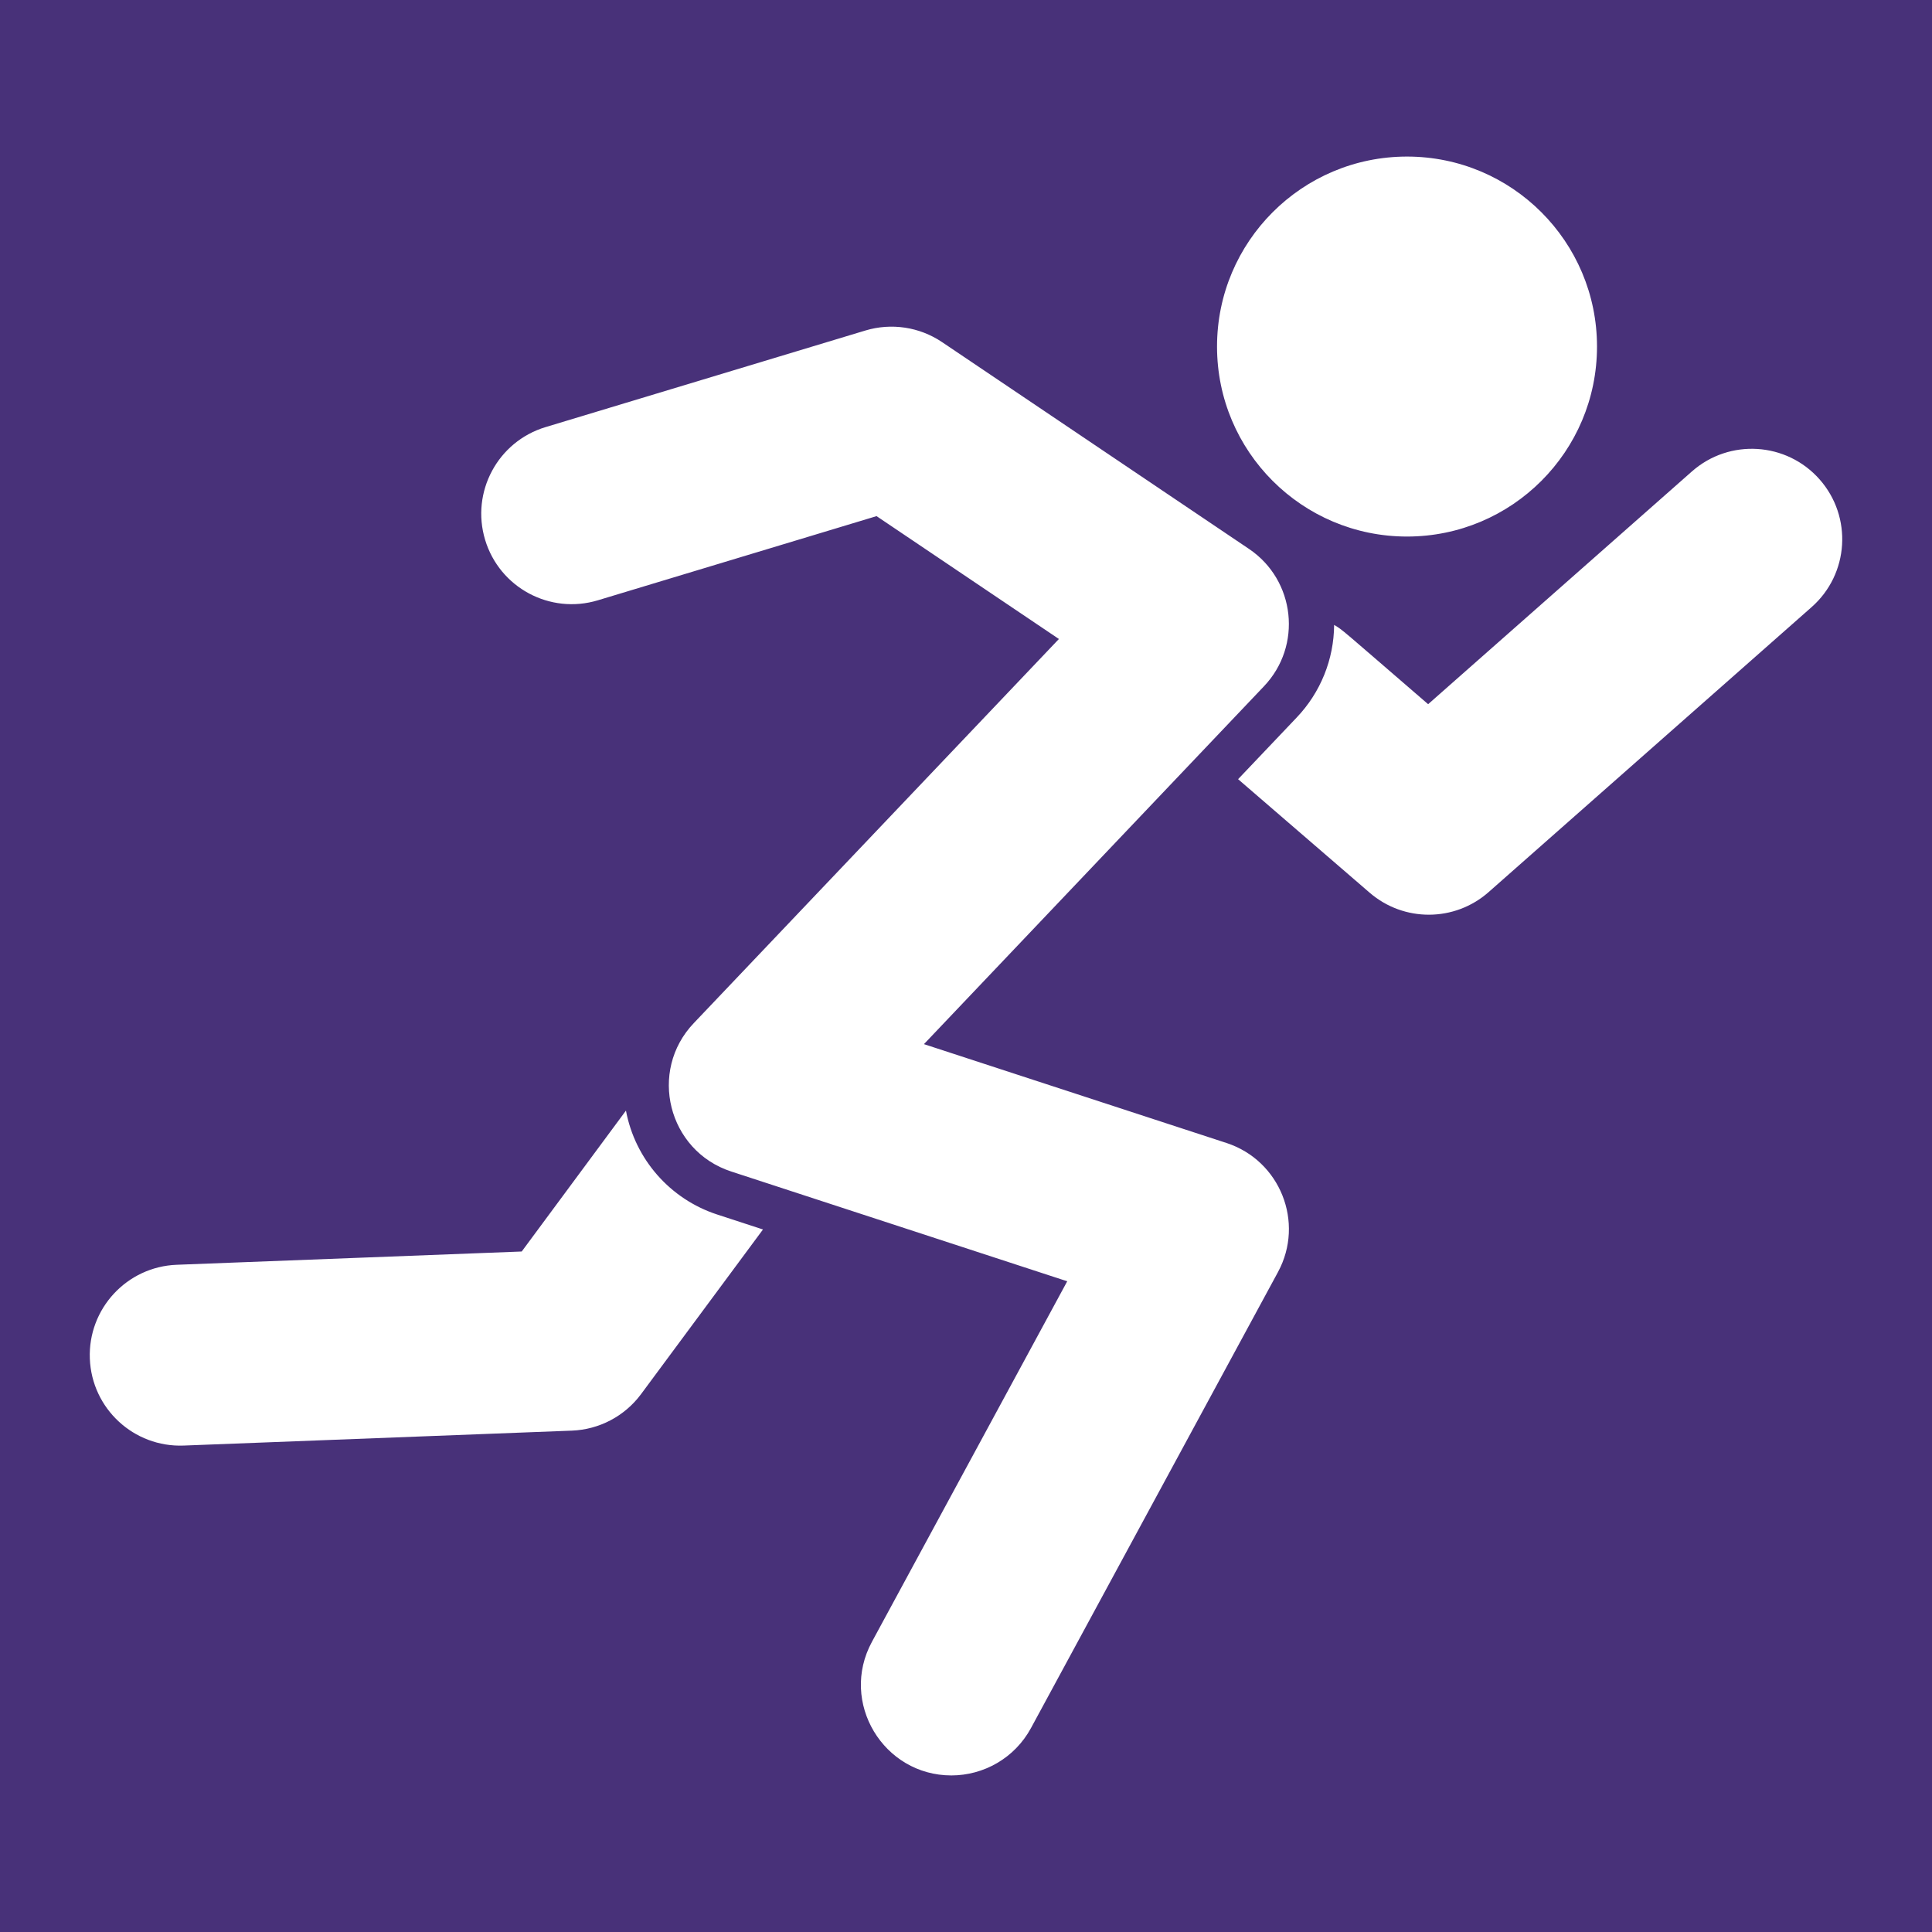 <?xml version="1.0" encoding="iso-8859-1"?>
<!-- Generator: Adobe Illustrator 29.6.1, SVG Export Plug-In . SVG Version: 9.03 Build 0)  -->
<svg version="1.1" id="Layer_1" xmlns="http://www.w3.org/2000/svg" xmlns:xlink="http://www.w3.org/1999/xlink" x="0px" y="0px"
	 viewBox="0 0 4000 4000" style="enable-background:new 0 0 4000 4000;" xml:space="preserve">
<path style="fill:#483179;" d="M0,0v4000h4000V0H0z M2913.08,324.16c217.24,0,393.35,176.11,393.35,393.35
	s-176.11,393.35-393.35,393.35s-393.35-176.11-393.35-393.35S2695.84,324.16,2913.08,324.16z M1326.97,2886.75
	c-33.84,45.39-86.39,73.04-142.96,75.22l-803.66,30.91c-103.24,4.01-190.37-76.5-194.35-179.95
	c-3.98-103.36,76.59-190.37,179.95-194.35l714.21-27.47l215.8-291.71c18.99,101.13,91.78,183.4,188.83,215.1l94.89,31
	L1326.97,2886.75L1326.97,2886.75z M2645.91,2633.68l-511.35,944.03c-33.91,62.6-98.33,98.12-164.85,98.12
	c-140.83,0-232.31-151.38-164.52-276.53l404.38-746.55c-18.22-5.95-688.24-224.84-695.71-227.28
	c-130.91-42.77-172.37-207.88-77.25-307.42c7.66-8.06,751.02-790.11,755.75-795.08l-377.54-254.38l-576.99,174.26
	c-99.04,29.91-203.53-26.12-233.44-125.14c-29.9-99.02,26.12-203.53,125.14-233.44l662.08-199.96
	c53.74-16.23,112.06-7.52,158.8,23.97l635.46,428.17c96.03,64.7,111.04,200.7,30.75,284.71c-35.74,37.62-690.58,726.8-703.71,740.62
	l626.46,204.66c110.96,36.25,162.22,164.41,106.52,267.23L2645.91,2633.68z M3750.77,1256.93l-668.69,590.02
	c-70.51,62.22-175.68,62.26-246.26,1.37l-272.49-235.1l121.2-127.55c49.74-52.16,77.17-120.7,77.63-191.88
	c18.85,11.24,10.86,5.62,194.63,164.17l546.16-481.91c77.56-68.44,195.92-61.04,264.35,16.52c68.44,77.56,61.04,195.92-16.52,264.35
	L3750.77,1256.93z"/>
</svg>
